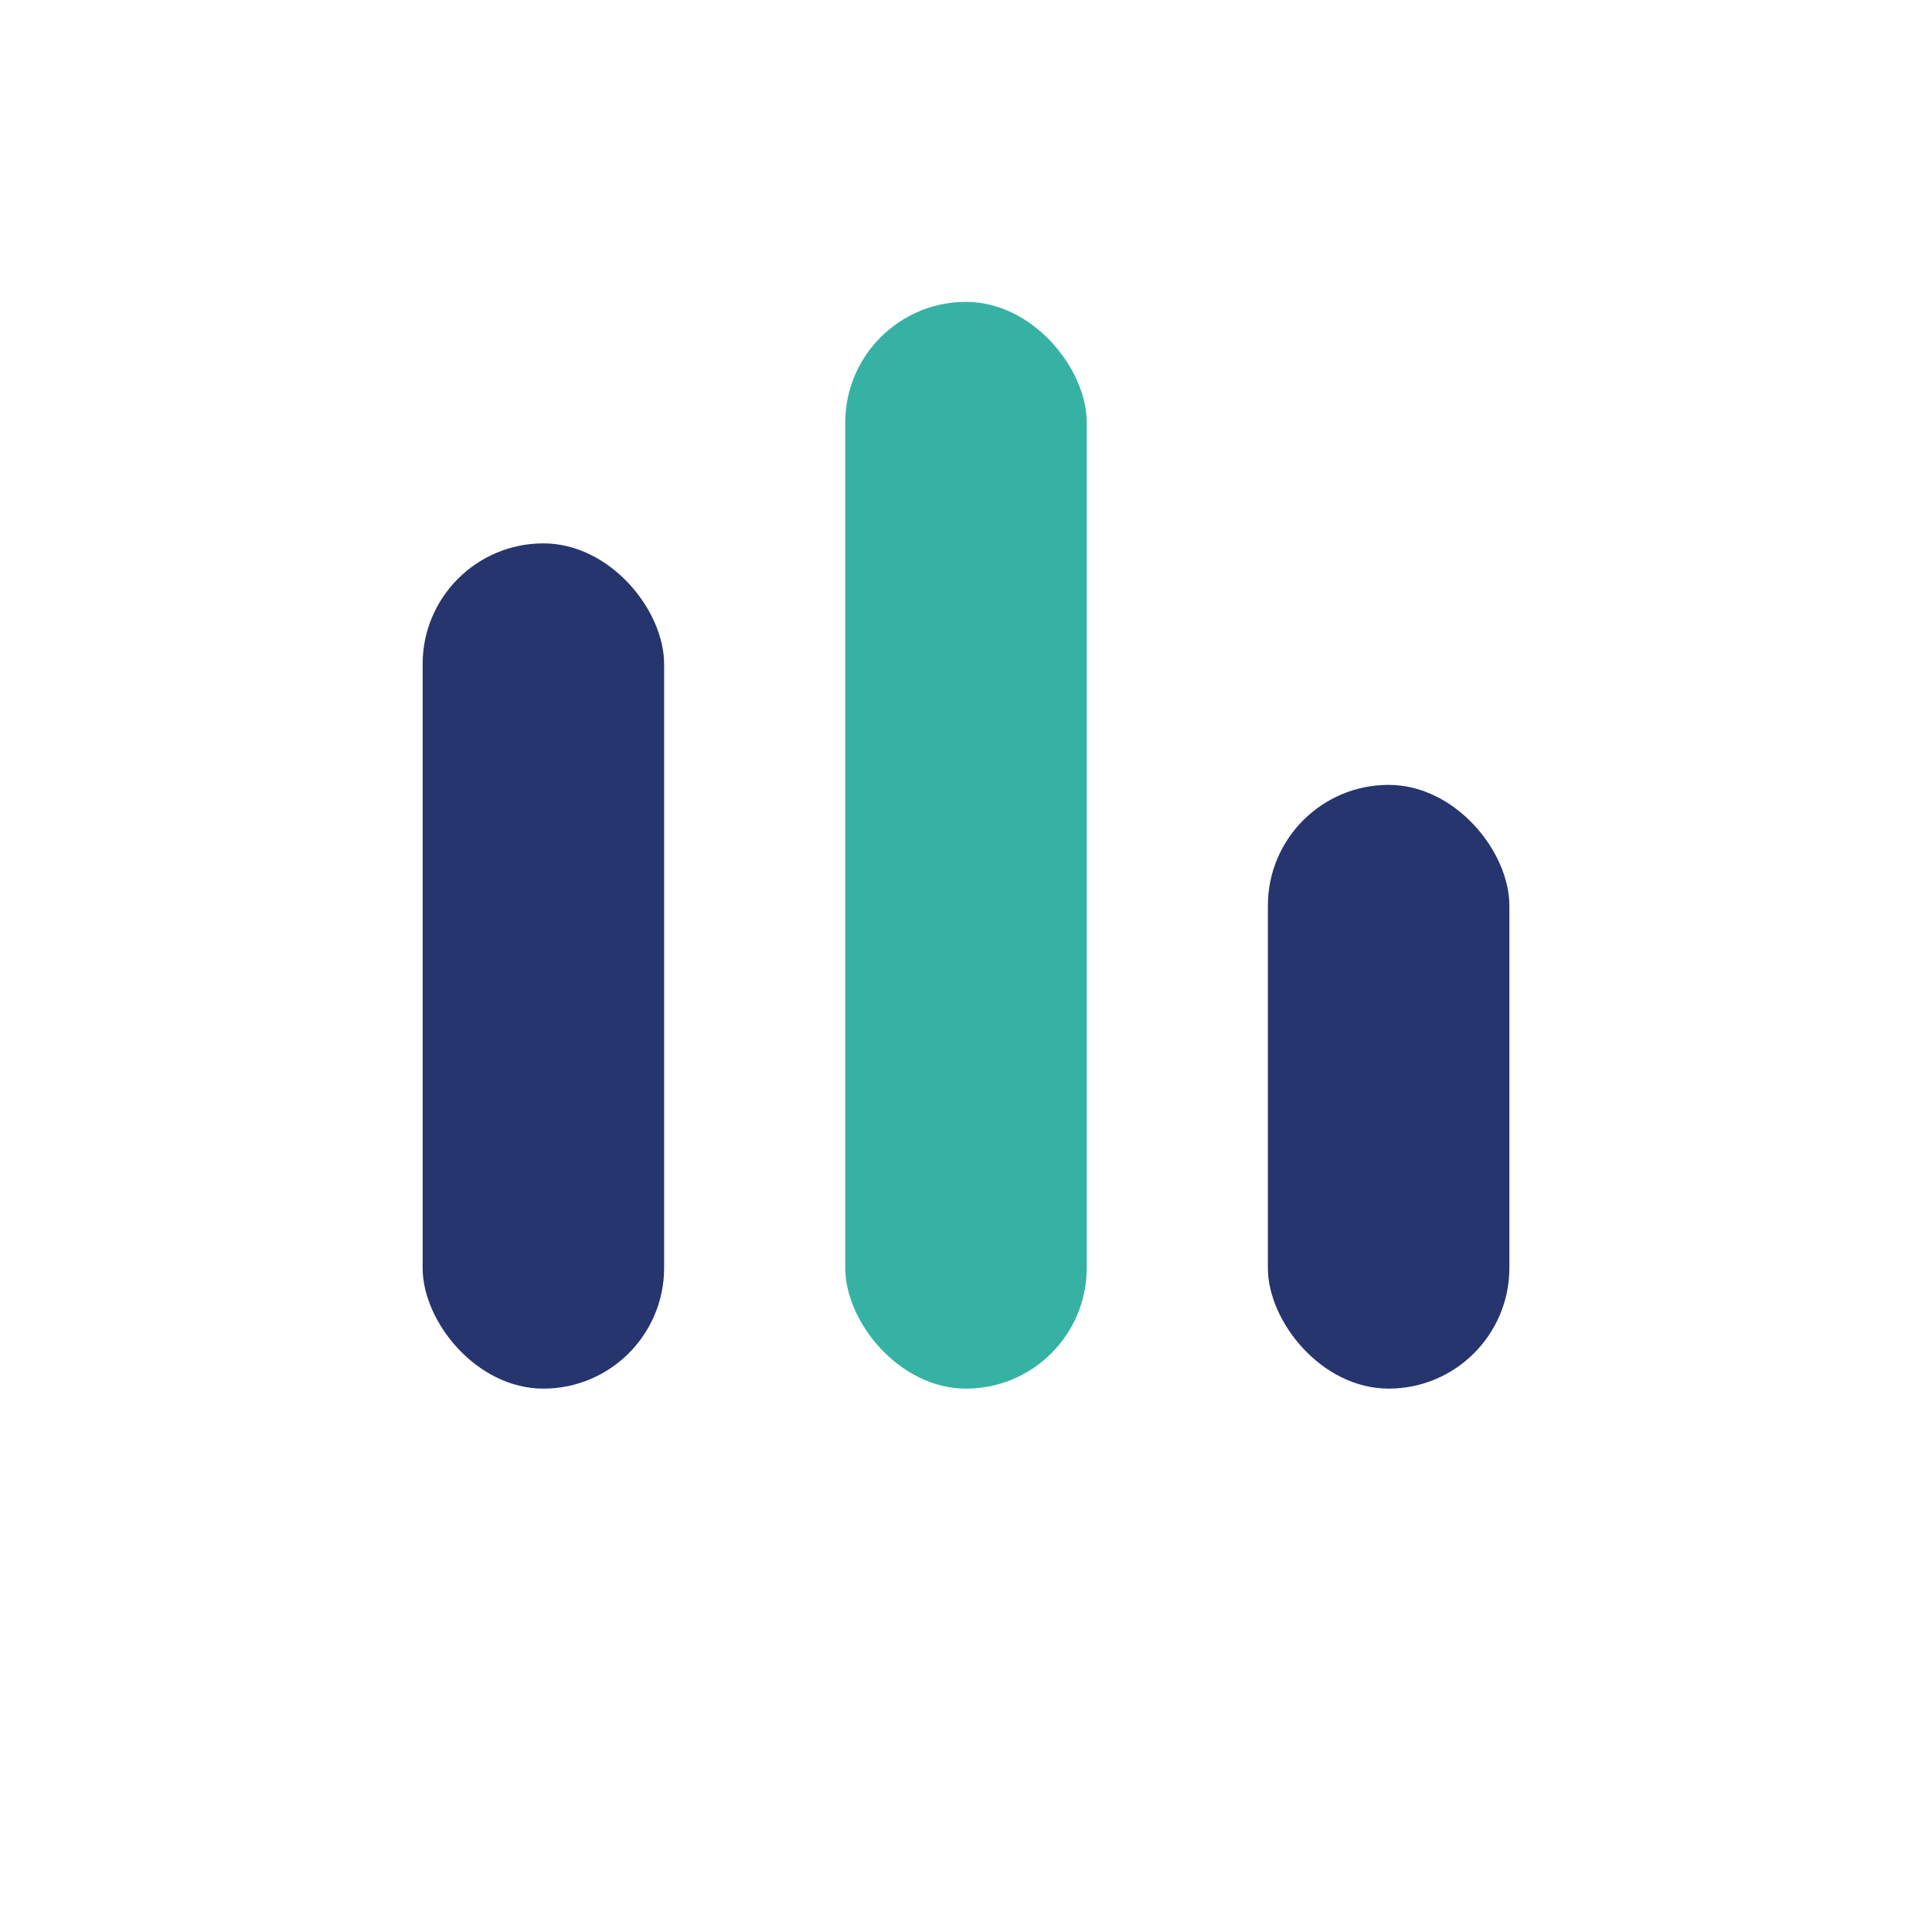 <?xml version="1.0" encoding="UTF-8"?>
<svg xmlns="http://www.w3.org/2000/svg" width="32" height="32" viewBox="0 0 32 32"><rect x="7" y="9" width="4" height="14" rx="2" fill="#26356E"/><rect x="14" y="5" width="4" height="18" rx="2" fill="#36B2A4"/><rect x="21" y="13" width="4" height="10" rx="2" fill="#26356E"/></svg>